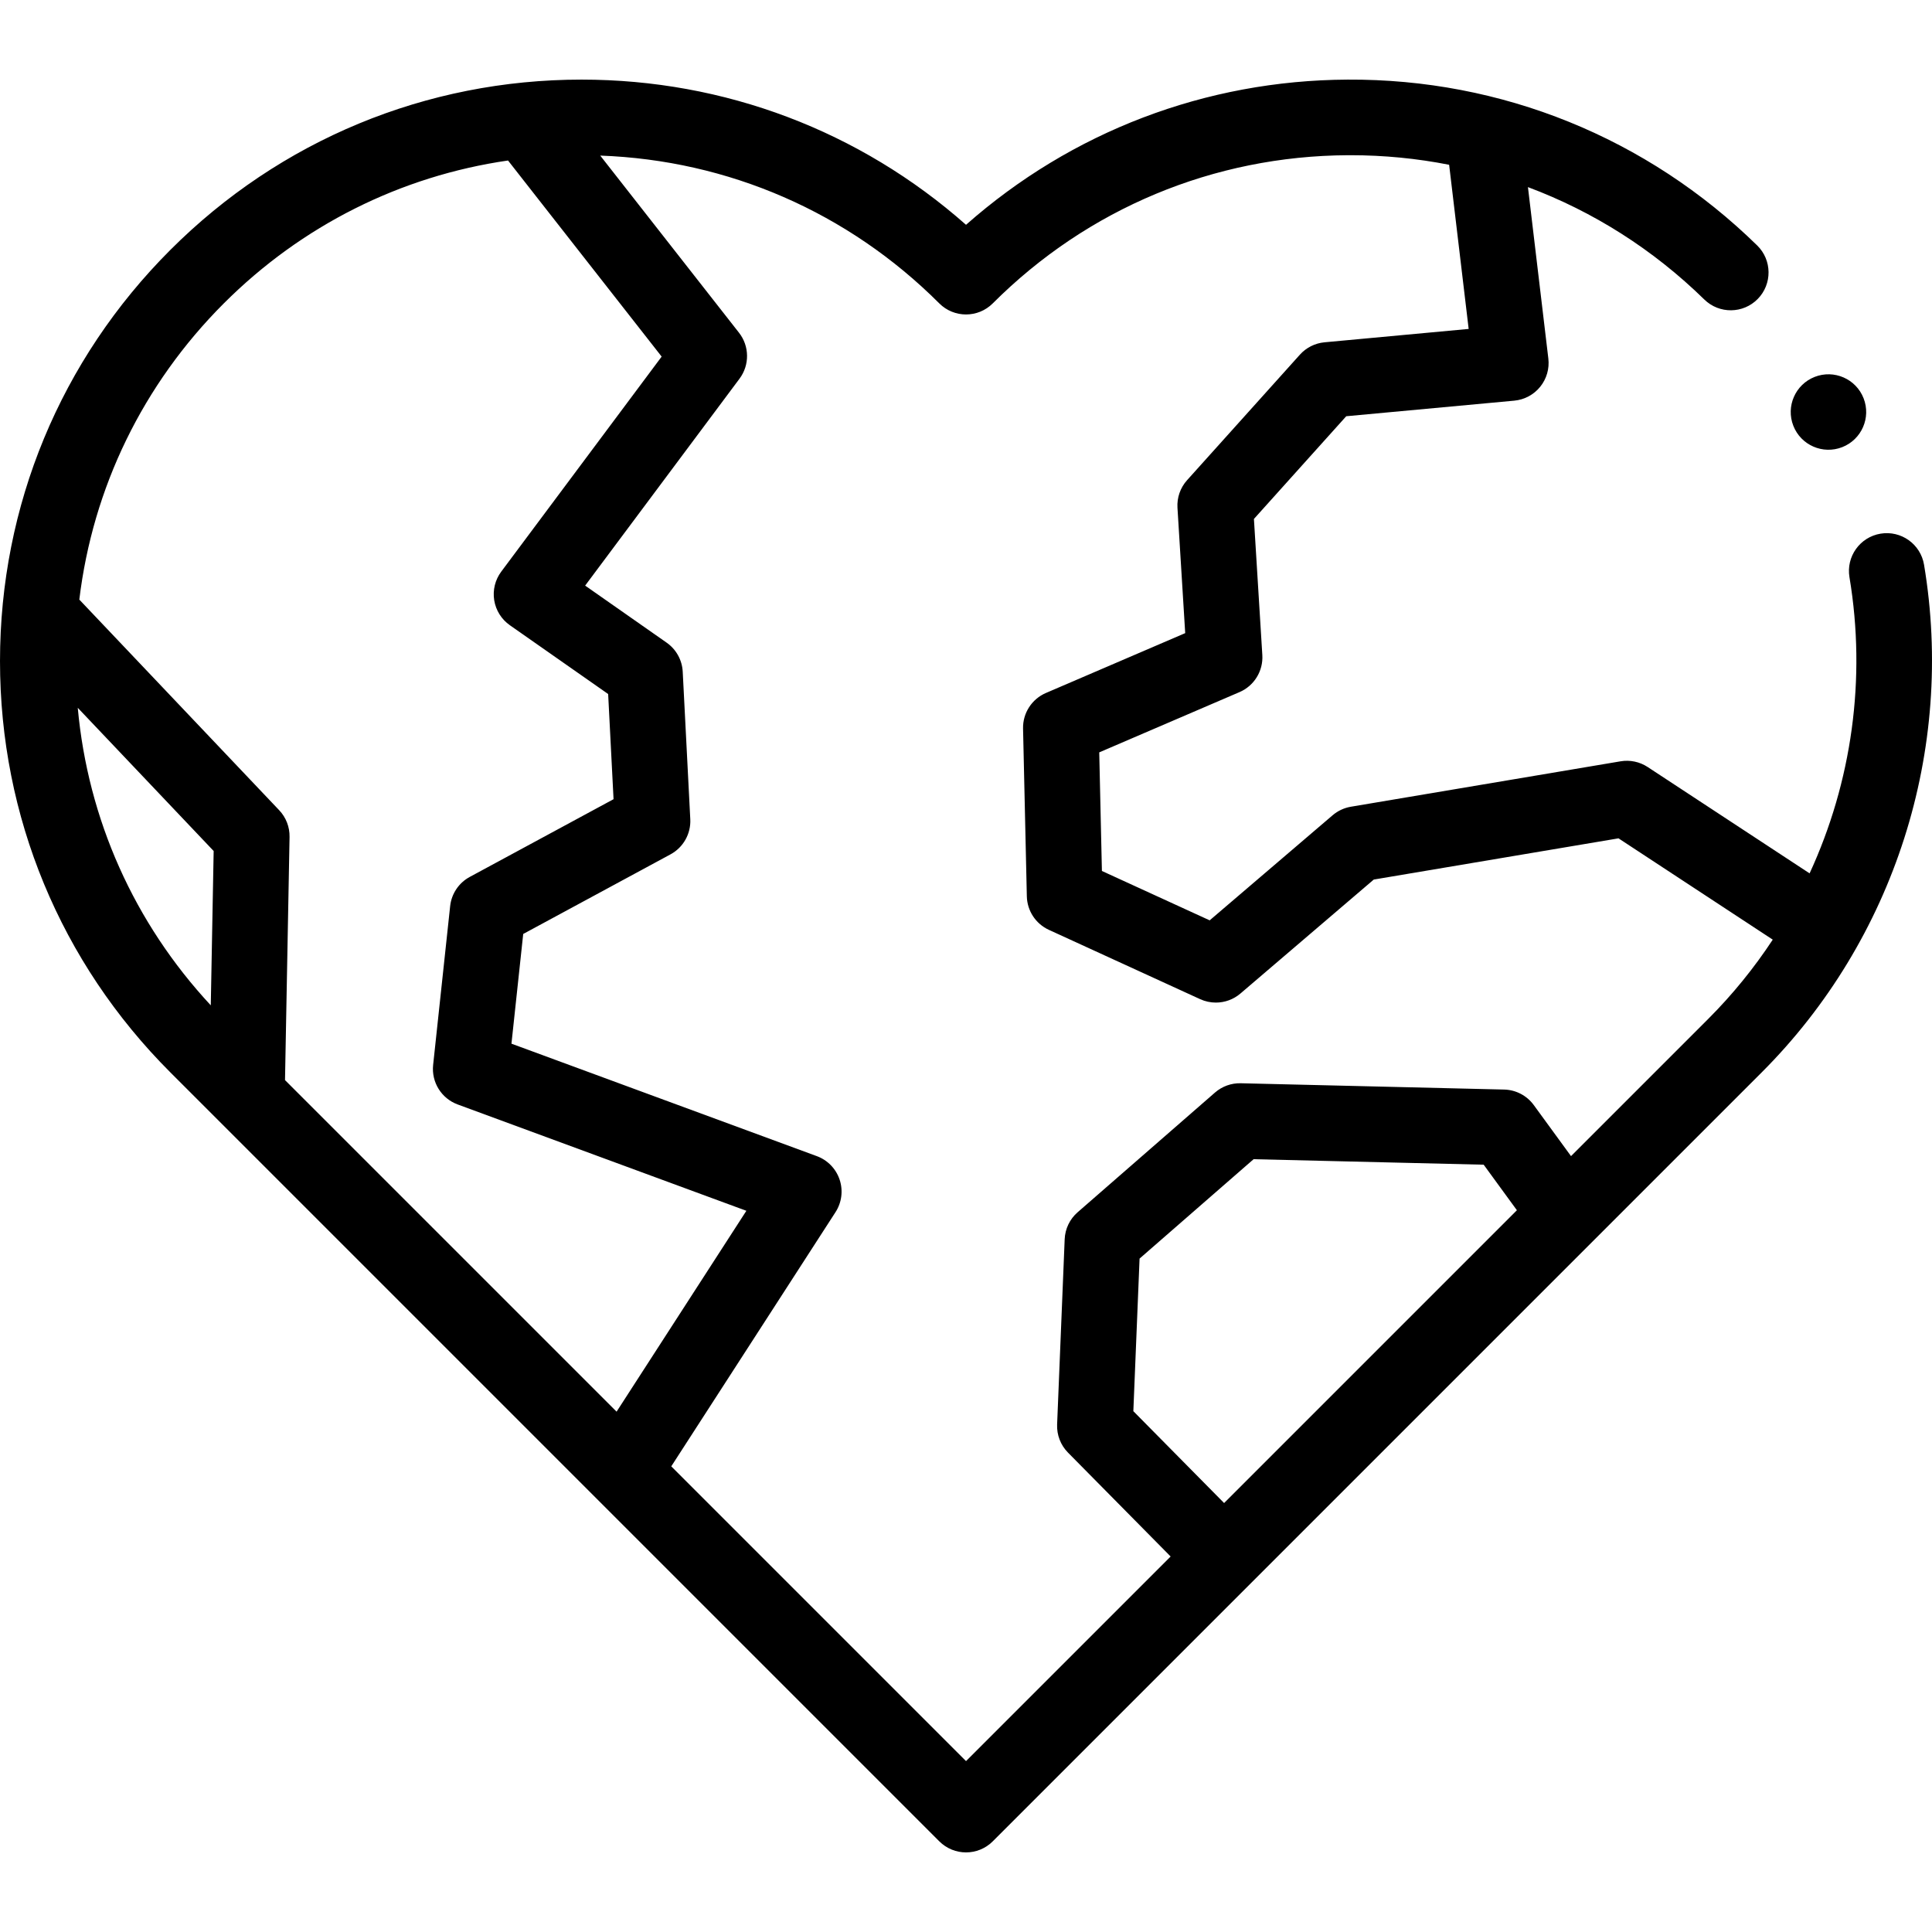 <svg id="Capa_1" enable-background="new 0 0 512 512" height="512" viewBox="0 0 512 512" width="512" xmlns="http://www.w3.org/2000/svg"><g><path d="m488.211 118.497c5.14-2.016 7.672-7.818 5.656-12.958s-7.818-7.672-12.958-5.656-7.672 7.818-5.656 12.958 7.818 7.672 12.958 5.656z"/><path d="m509.891 149.657c-.913-5.458-6.076-9.141-11.536-8.229-5.458.913-9.142 6.078-8.229 11.536 4.507 26.937.6 54.286-10.564 78.487l-42.924-28.191c-2.113-1.388-4.673-1.924-7.165-1.506l-71.473 12.037c-1.791.302-3.466 1.084-4.846 2.264l-32.578 27.845-28.558-13.085-.708-31.427 37.174-15.973c3.887-1.67 6.306-5.601 6.045-9.824l-2.226-36.064 24.464-27.22 44.534-4.129c2.691-.25 5.167-1.576 6.866-3.677s2.478-4.8 2.159-7.484l-5.405-45.43c17.281 6.461 33.176 16.511 46.735 29.783 3.955 3.871 10.299 3.804 14.169-.152 3.871-3.955 3.803-10.299-.152-14.169-29.168-28.549-67.74-44.18-108.56-43.951-37.613.19-73.154 13.782-101.107 38.477-28.163-24.884-63.982-38.478-101.892-38.478-41.166 0-79.868 16.031-108.976 45.14-29.107 29.107-45.138 67.809-45.138 108.974 0 41.166 16.031 79.868 45.14 108.976l203.782 203.783c1.956 1.956 4.521 2.935 7.085 2.935s5.129-.979 7.085-2.935l203.782-203.782c35.15-35.15 51.231-85.442 43.017-134.531zm-450.581-69.252c20.671-20.671 46.903-33.757 75.322-37.869l40.713 51.969-42.512 56.985c-1.62 2.172-2.292 4.908-1.862 7.583.431 2.675 1.927 5.062 4.147 6.617l26.049 18.235 1.43 27.87-38.105 20.596c-2.903 1.569-4.847 4.466-5.198 7.747l-4.509 42.083c-.49 4.567 2.189 8.882 6.5 10.47l76.513 28.18-34.397 53.236-87.87-87.87 1.205-64.441c.049-2.631-.938-5.176-2.75-7.085l-52.965-55.812c3.57-29.637 16.851-57.056 38.289-78.494zm-38.703 107.171 36.015 37.951-.764 40.896c-20.317-21.847-32.57-49.341-35.251-78.847zm303.793 210.745-24.052-24.347 1.65-40.435 30.22-26.339 60.973 1.458 8.803 12.068zm128.304-128.304-36.367 36.367-9.869-13.529c-1.837-2.517-4.74-4.037-7.855-4.112l-69.805-1.67c-2.497-.062-4.936.819-6.823 2.463l-36.406 31.729c-2.076 1.809-3.316 4.393-3.428 7.145l-2.004 49.097c-.113 2.776.931 5.474 2.884 7.45l27.198 27.532-54.223 54.223-78.113-78.114 43.529-67.368c1.651-2.556 2.052-5.724 1.089-8.61s-3.186-5.178-6.042-6.23l-80.927-29.806 3.115-29.073 39.034-21.098c3.4-1.838 5.44-5.468 5.242-9.328l-2.004-39.077c-.158-3.085-1.73-5.924-4.26-7.695l-21.599-15.119 40.918-54.847c2.704-3.624 2.645-8.611-.143-12.171l-36.775-46.943c33.955 1.225 65.7 15.018 89.852 39.17 3.912 3.913 10.257 3.913 14.17 0 25.143-25.143 58.57-39.088 94.124-39.268.232-.001.464-.002.695-.002 8.867 0 17.608.859 26.126 2.535l5.175 43.503-38.2 3.543c-2.511.232-4.842 1.404-6.527 3.279l-29.894 33.261c-1.796 1.998-2.714 4.634-2.548 7.315l2.05 33.217-36.909 15.859c-3.755 1.614-6.154 5.346-6.062 9.432l1.002 44.46c.087 3.836 2.356 7.285 5.844 8.884l40.079 18.364c1.335.612 2.758.91 4.172.91 2.344 0 4.662-.821 6.512-2.403l35.334-30.2 64.858-10.923 40.877 26.847c-4.933 7.496-10.64 14.545-17.096 21.001z"/></g></svg>